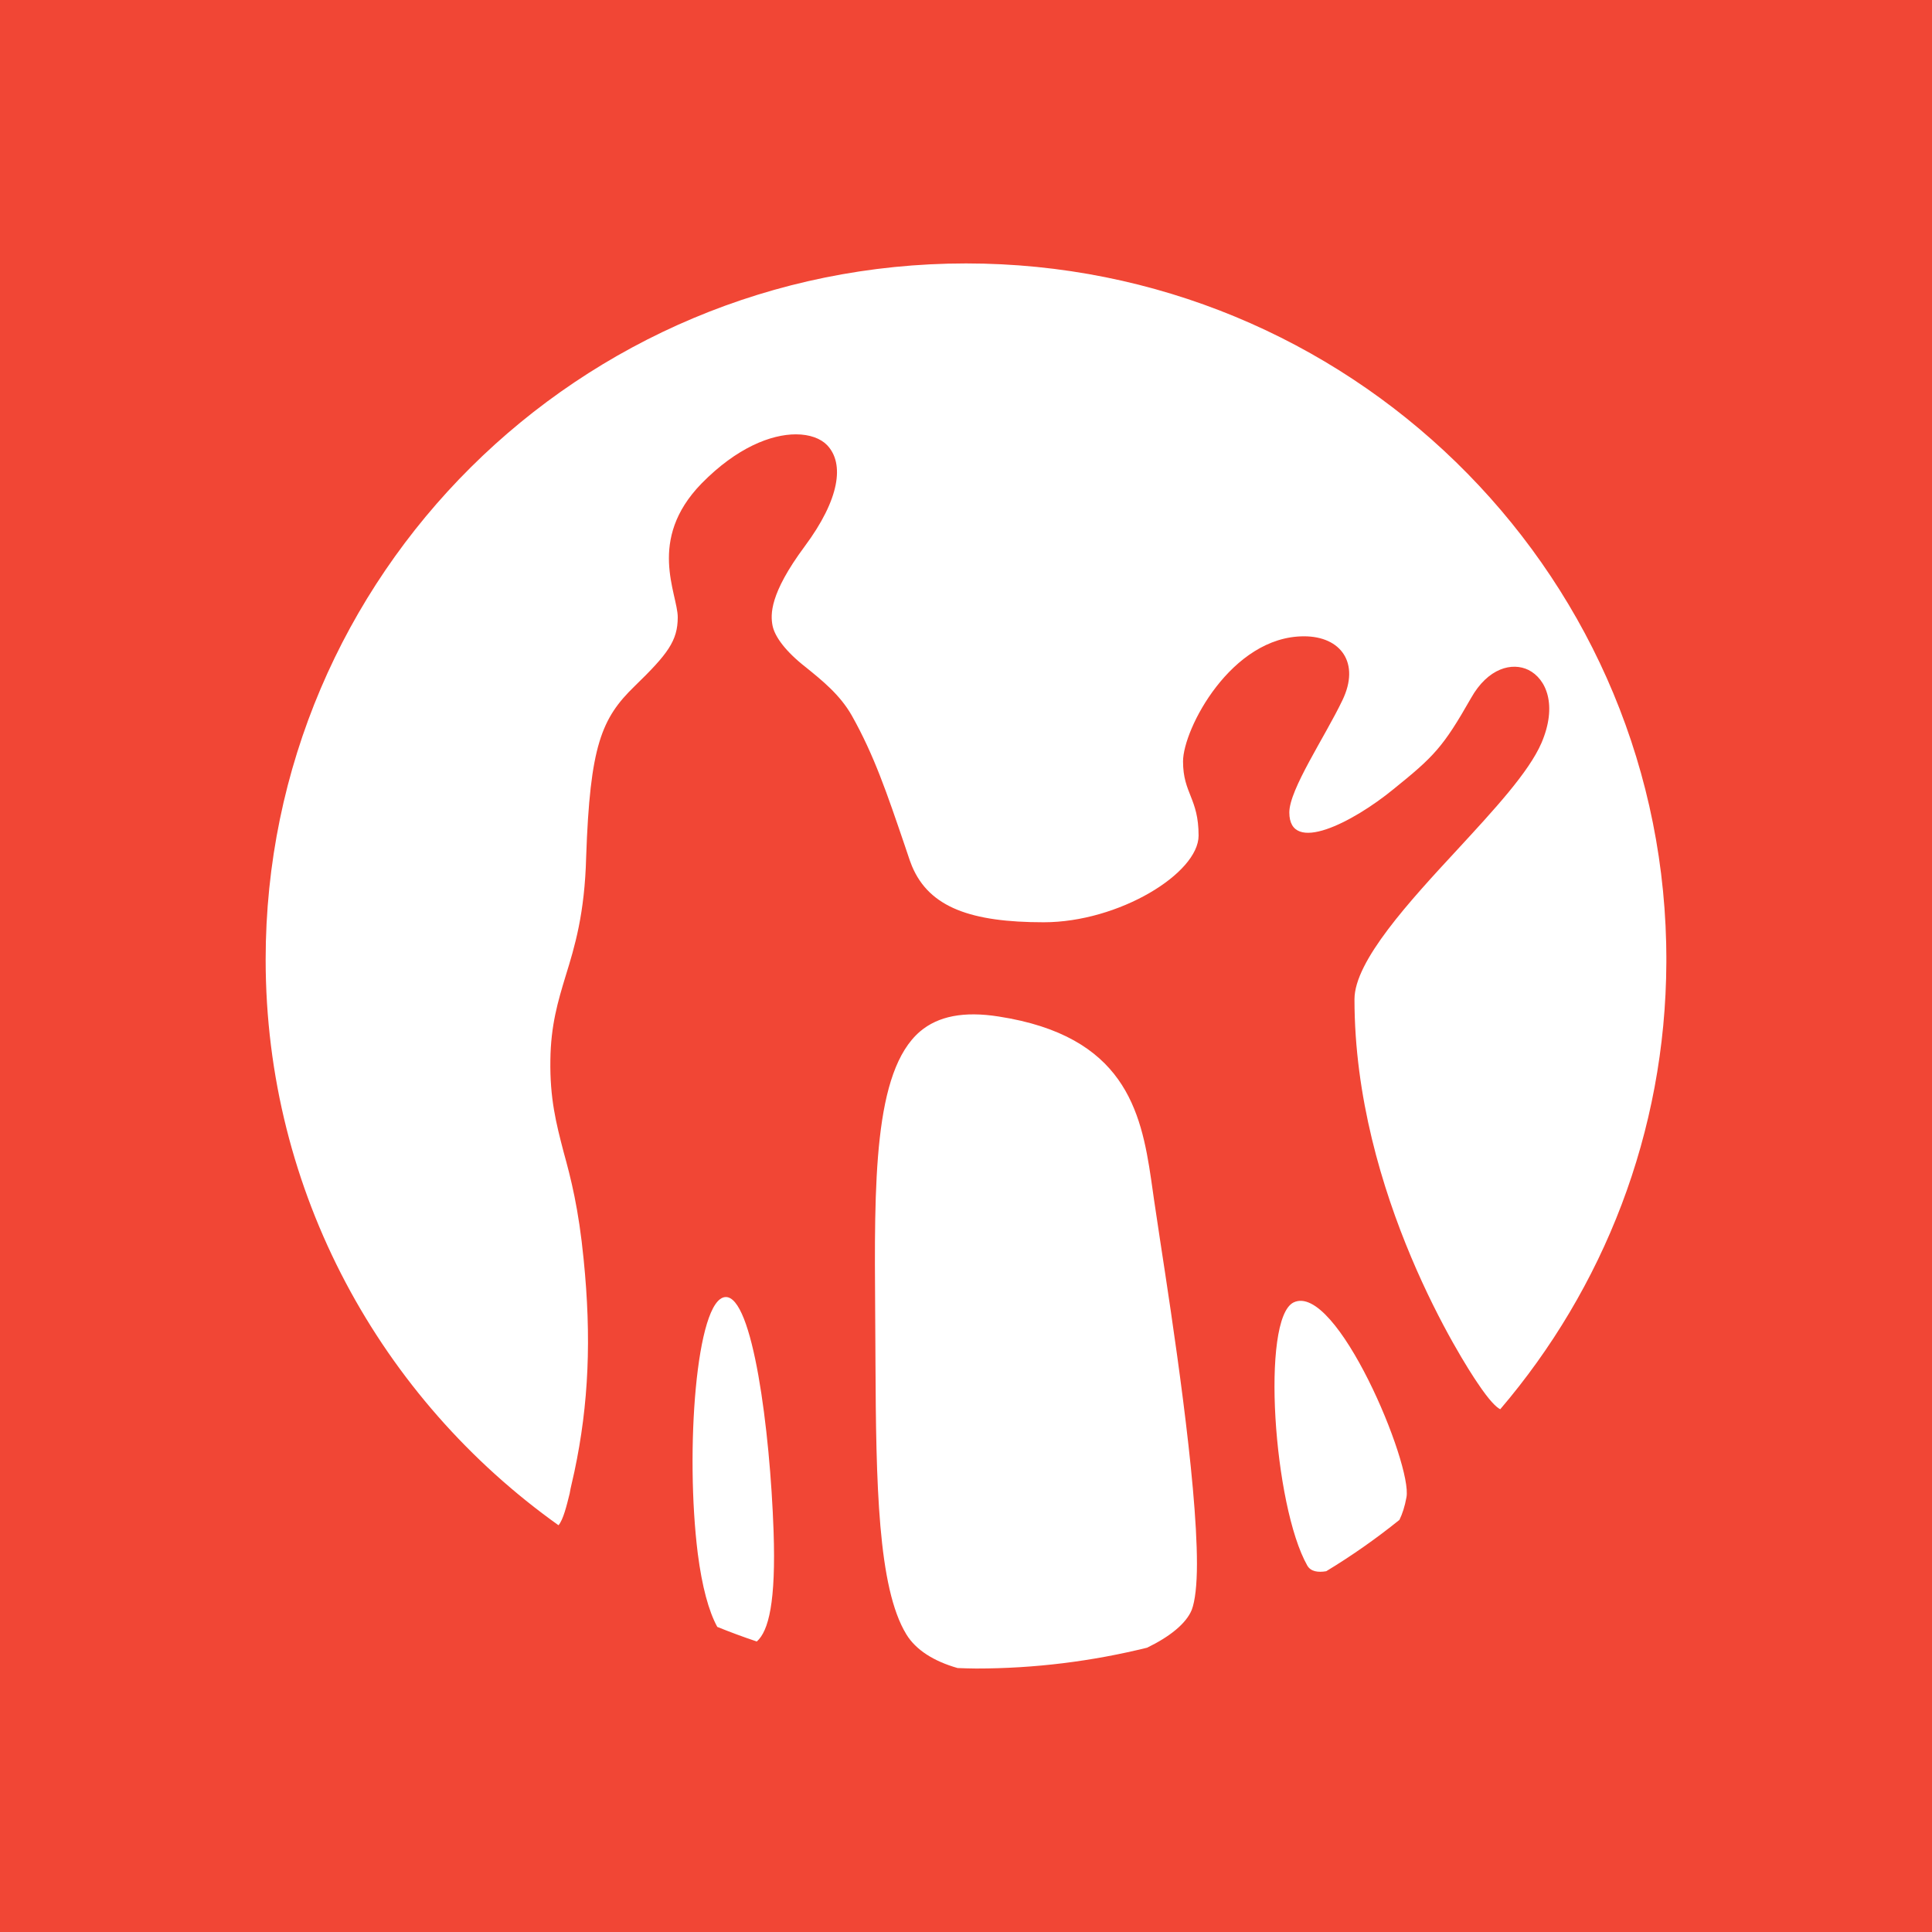 <?xml version="1.0" encoding="UTF-8"?> <svg xmlns="http://www.w3.org/2000/svg" width="80" height="80" viewBox="0 0 80 80" fill="none"><rect width="80" height="80" fill="#F14635"></rect><g clip-path="url(#clip0_10454_510)"><path fill-rule="evenodd" clip-rule="evenodd" d="M41.355 42.092C46.545 42.896 47.247 45.977 47.667 48.845L47.737 49.334L47.784 49.666L48.037 51.354C48.531 54.576 49.563 61.264 49.563 64.754C49.563 65.626 49.487 66.295 49.347 66.663C49.114 67.23 48.435 67.774 47.498 68.228C45.231 68.787 42.861 69.09 40.42 69.09C40.162 69.09 39.907 69.078 39.652 69.07C38.666 68.789 37.924 68.32 37.532 67.678C36.346 65.743 36.275 61.43 36.251 56.39L36.248 55.806L36.239 54.295C36.2 48.96 36.167 44.36 38.099 42.709C38.848 42.075 39.911 41.864 41.355 42.092ZM30.038 53.708C31.163 53.644 31.886 59.194 32.032 63.403C32.133 66.333 31.827 67.538 31.337 67.971C30.782 67.785 30.238 67.584 29.701 67.366C29.343 66.713 29.069 65.686 28.895 64.341C28.364 60.114 28.825 53.782 30.038 53.708ZM58.238 62.002C58.168 62.387 58.069 62.685 57.947 62.936C56.985 63.71 55.974 64.421 54.916 65.061C54.579 65.118 54.28 65.078 54.134 64.83C52.732 62.359 52.206 54.607 53.562 53.932C55.331 53.075 58.5 60.661 58.238 62.002ZM40.001 10.908C55.795 10.908 68.639 23.455 68.993 39.067L69 39.607V39.856C68.971 46.908 66.384 53.36 62.122 58.354C61.967 58.276 61.685 58.022 61.174 57.255C60.645 56.484 56.086 49.445 56.086 41.377C56.086 39.794 58.361 37.321 60.374 35.15C61.879 33.516 63.304 31.976 63.829 30.764C64.498 29.202 64.03 28.11 63.29 27.741C62.62 27.412 61.615 27.652 60.91 28.909C59.752 30.943 59.381 31.323 57.692 32.685C56.03 34.045 53.388 35.415 53.388 33.642C53.388 32.685 54.859 30.517 55.586 28.997C56.329 27.46 55.529 26.348 53.996 26.348C50.985 26.348 48.987 30.195 48.987 31.528C48.987 32.859 49.631 33.049 49.631 34.6C49.631 36.162 46.328 38.189 43.217 38.189C40.221 38.189 38.484 37.58 37.764 35.867L37.672 35.626L37.464 35.009C36.726 32.845 36.197 31.276 35.275 29.636C34.786 28.769 34.031 28.167 33.378 27.638C32.524 26.973 32.081 26.361 31.989 25.904C31.904 25.451 31.858 24.597 33.317 22.629C34.773 20.672 34.977 19.194 34.248 18.431C33.984 18.159 33.534 17.985 32.956 17.985C31.933 17.985 30.512 18.529 29.048 20.022C26.771 22.362 28.064 24.584 28.064 25.559C28.064 26.534 27.647 27.085 26.281 28.411C24.905 29.743 24.43 30.884 24.272 35.474C24.212 37.838 23.797 39.199 23.424 40.406C23.102 41.464 22.806 42.458 22.79 43.895C22.765 45.488 23.029 46.514 23.337 47.698C23.64 48.792 23.961 50.046 24.167 52.144C24.495 55.391 24.381 58.134 23.785 60.937L23.626 61.64L23.589 61.842C23.467 62.334 23.322 62.933 23.126 63.157C15.786 57.927 11 49.386 11 39.732C11 23.814 23.984 10.908 40.001 10.908Z" fill="white"></path></g><defs><clipPath id="clip0_10454_510"><rect width="58" height="60" fill="white" transform="translate(11 10)"></rect></clipPath></defs></svg> 